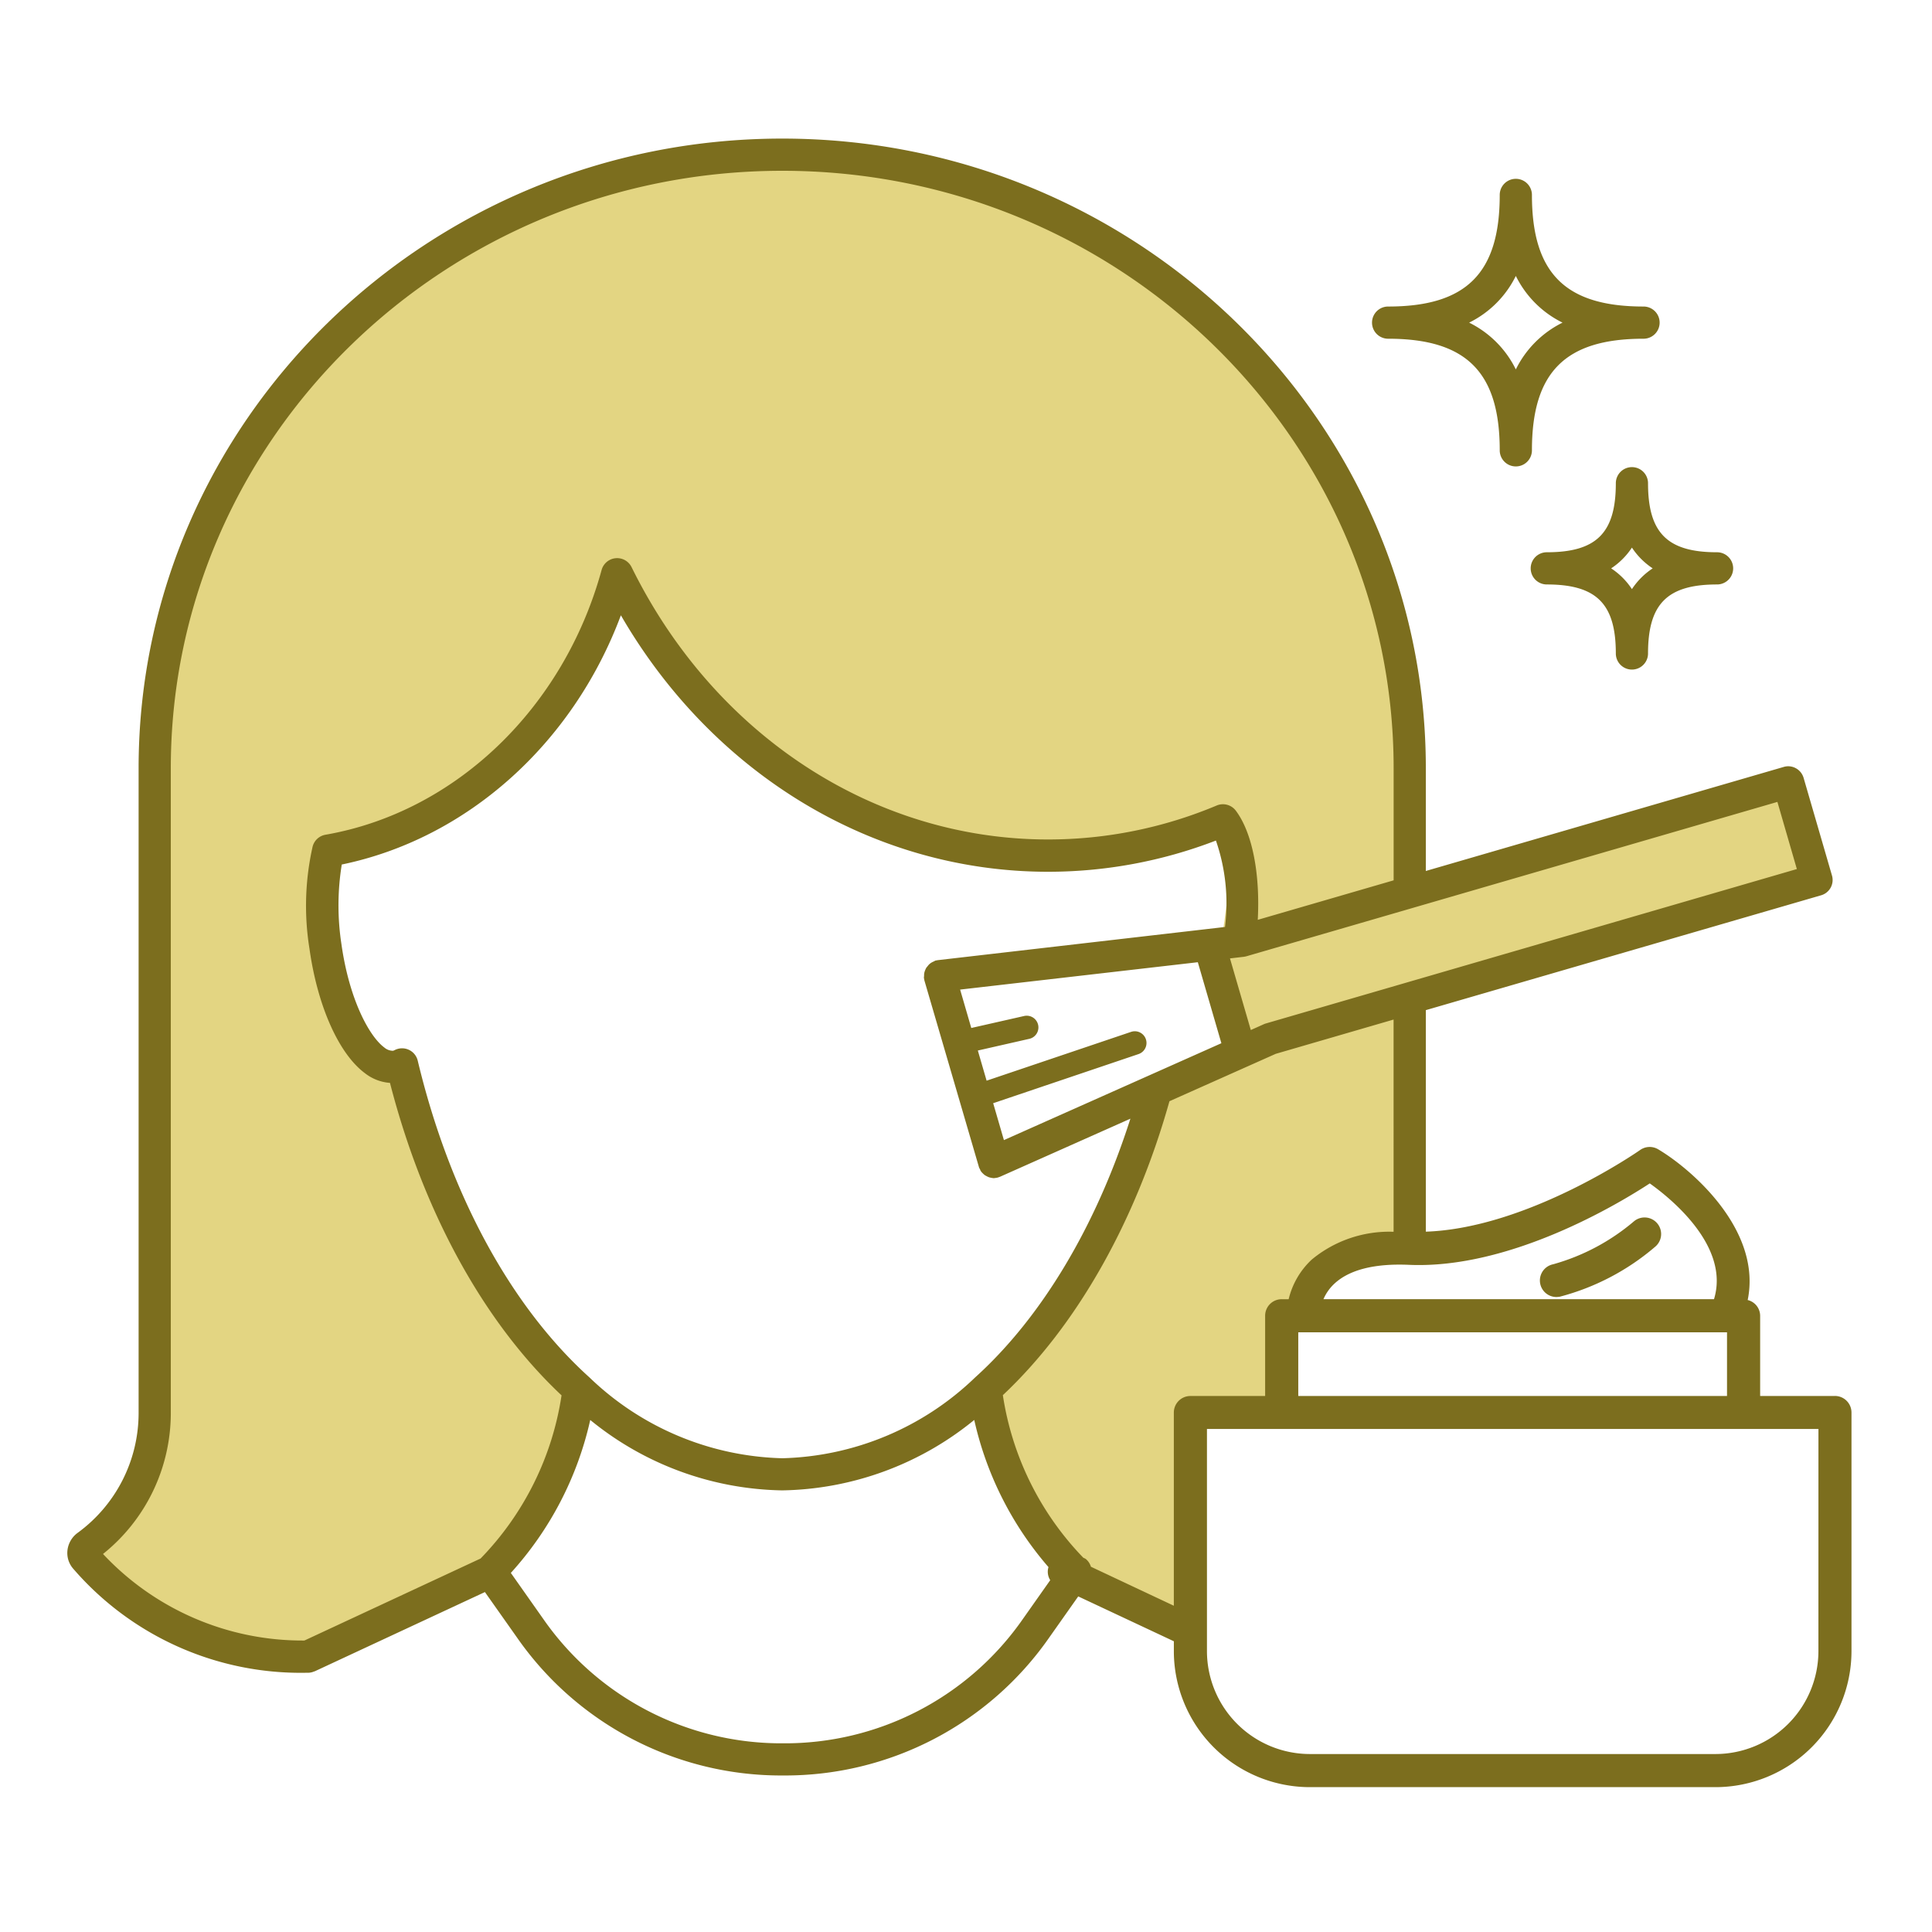 <svg xmlns="http://www.w3.org/2000/svg" xmlns:xlink="http://www.w3.org/1999/xlink" width="120" height="120" viewBox="0 0 120 120"><defs><clipPath id="a"><rect width="110.82" height="102.392" fill="none"/></clipPath></defs><g transform="translate(13021 15087)"><rect width="120" height="120" transform="translate(-13021 -15087)" fill="none"/><g transform="translate(-13016.82 -15078.392)"><path d="M71.1,50.368l35.483-10.245,1.8,5.678L72.7,56.167Z" fill="#e3d582"/><g clip-path="url(#a)"><path d="M83.782,68.936a15.416,15.416,0,0,0-3.786.3c-1.922.421-3.305,3.606-3.305,3.606l-1.382.42v5.829l-5.768.06.167,13.308-7.277-3.368v-.005l-.011-.01a19.375,19.375,0,0,1-5.549-11.381l0-.006A35.879,35.879,0,0,0,67.918,58.661c.129.061,3.648-1.288,3.786-1.262,1.792.3-.681-2.781-.06-7.211.477-3.393.992-6.467-.045-7.843a28.075,28.075,0,0,1-10.867,2.187c-11.576,0-21.638-7.068-26.761-17.474-2.439,8.9-9.384,15.678-17.942,17.166a15.776,15.776,0,0,0-.179,5.93c.621,4.43,2.577,7.782,4.363,7.484a1.5,1.5,0,0,0,.4-.139c2.043,8.543,5.965,15.673,10.981,20.2l-.01.015a19.3,19.3,0,0,1-5.483,11.3l-8.383,3.9-2.952,1.376h-.144A17.772,17.772,0,0,1,.932,88.162a.523.523,0,0,1,.113-.75,10.154,10.154,0,0,0,4.2-8.234V39.106C5.249,18.064,22.7,1,44.227,1S83.2,18.064,83.2,39.106l.01,7.537L71.1,50.368l1.593,5.8,10.515-2.554Z" fill="#e3d582"/><path d="M109.793,78.1h-4.647V73.115a1.014,1.014,0,0,0-.774-.976c.9-4.386-3.554-8.174-5.556-9.359a1.028,1.028,0,0,0-1.126.041c-.072.052-6.957,4.855-13.309,5.072V54.134L108.933,47a.989.989,0,0,0,.675-1.226L107.843,39.7a1,1,0,0,0-.953-.714.946.946,0,0,0-.274.04L84.381,45.49V39.106C84.381,17.543,66.449,0,44.408,0S4.429,17.543,4.429,39.106V79.178a9.21,9.21,0,0,1-3.8,7.432,1.561,1.561,0,0,0-.617,1.057A1.483,1.483,0,0,0,.344,88.8,18.656,18.656,0,0,0,14.8,95.291h.149a1,1,0,0,0,.4-.089l.016,0,10.574-4.924L27.931,93.1a19.978,19.978,0,0,0,16.528,8.57h0A19.984,19.984,0,0,0,60.991,93.1l1.8-2.552,5.939,2.786v.617a8.454,8.454,0,0,0,8.445,8.444h25.2a8.454,8.454,0,0,0,8.444-8.444V79.125a1.029,1.029,0,0,0-1.027-1.028m-11.5-13.2c1.324.942,4.987,3.908,3.988,7.189H78.022a2.871,2.871,0,0,1,.679-.962c.935-.87,2.508-1.267,4.655-1.17,6.282.268,13.016-3.806,14.932-5.057m4.8,9.244V78.1H76.458V74.143h26.634Zm4.338-28.77L74.446,54.961a.873.873,0,0,0-.127.047l-.809.361-1.294-4.448.854-.1a1.145,1.145,0,0,0,.163-.032L106.218,41.2ZM58.175,62.206l-.667-2.292,9.03-3.052a.728.728,0,0,0-.231-1.417.762.762,0,0,0-.235.039L57.1,58.515l-.545-1.873,3.192-.725a.727.727,0,0,0-.158-1.437.772.772,0,0,0-.164.019l-3.277.743-.693-2.385,14.764-1.7,1.463,5.031Zm-4.1-11.178-.159.028-.1.055a1.025,1.025,0,0,0-.177.092,1,1,0,0,0-.143.123l-.107.134-.014.01a.928.928,0,0,0-.085.166,1.014,1.014,0,0,0-.06.184.966.966,0,0,0-.014.186l-.012.11.031.17,3.4,11.634.068.125,0,.022.062.1a1.55,1.55,0,0,0,.212.208,1.658,1.658,0,0,0,.267.138,1.517,1.517,0,0,0,.374.062l-.071-.012a.923.923,0,0,0,.26-.036l.141-.051,8.083-3.6c-2.13,6.671-5.509,12.342-9.65,16.077a17.9,17.9,0,0,1-11.968,5.013,17.9,17.9,0,0,1-11.97-5.01c-4.907-4.424-8.7-11.416-10.677-19.684a1,1,0,0,0-1.42-.662.666.666,0,0,1-.112.047.829.829,0,0,1-.54-.2c-.948-.7-2.188-3.007-2.669-6.437a15.889,15.889,0,0,1,.023-4.931c7.8-1.612,14.365-7.523,17.336-15.48,5.726,9.885,15.7,15.93,26.533,15.93A28.985,28.985,0,0,0,71.343,43.6a11.928,11.928,0,0,1,.565,5.368ZM6.429,79.178V39.106C6.429,18.646,23.466,2,44.408,2S82.381,18.646,82.381,39.106v6.965l-8.439,2.453c.154-2.884-.344-5.428-1.364-6.781a1,1,0,0,0-1.184-.321,27.03,27.03,0,0,1-10.482,2.111c-10.816,0-20.726-6.483-25.864-16.916a1,1,0,0,0-1.861.176C30.834,35.381,24.1,41.836,16.038,43.239a1,1,0,0,0-.8.734,16.707,16.707,0,0,0-.2,6.319c.5,3.594,1.832,6.572,3.466,7.771a2.84,2.84,0,0,0,1.538.589c2.072,8.037,5.83,14.875,10.657,19.408A18.491,18.491,0,0,1,25.67,88.194L14.728,93.288a16.968,16.968,0,0,1-12.51-5.376,11.211,11.211,0,0,0,4.211-8.734M59.356,91.945a18.006,18.006,0,0,1-14.894,7.727h0A18.007,18.007,0,0,1,29.565,91.95l-2.016-2.861a20.932,20.932,0,0,0,4.932-9.5,19.325,19.325,0,0,0,11.927,4.373,19.329,19.329,0,0,0,11.924-4.375,20.9,20.9,0,0,0,4.611,9.141.976.976,0,0,0,.109.811Zm4.223-3.24a.983.983,0,0,0-.33-.49,1.056,1.056,0,0,0-.14-.067,18.515,18.515,0,0,1-5-10.1c4.565-4.291,8.233-10.736,10.348-18.257l6.6-2.943,7.321-2.129V67.9A7.55,7.55,0,0,0,77.3,69.622a4.924,4.924,0,0,0-1.439,2.466H75.43A1.027,1.027,0,0,0,74.4,73.115V78.1H69.757a1.029,1.029,0,0,0-1.028,1.028v12Zm45.186,5.243a6.4,6.4,0,0,1-6.389,6.39h-25.2a6.4,6.4,0,0,1-6.39-6.39v-13.8h37.981Z" fill="#7c6e1e"/><path d="M92.5,71.952c.035,0,.17-.013.2-.019a14.891,14.891,0,0,0,5.921-3.1,1.028,1.028,0,0,0-1.307-1.588,13.238,13.238,0,0,1-5.023,2.673,1.027,1.027,0,0,0,.205,2.034" fill="#7c6e1e"/><path d="M82.039,12.431c4.859,0,6.932,2.074,6.932,6.932a1,1,0,0,0,2,0c0-4.858,2.073-6.932,6.932-6.932a1,1,0,0,0,0-2c-4.859,0-6.932-2.073-6.932-6.932a1,1,0,0,0-2,0c0,4.859-2.073,6.932-6.932,6.932a1,1,0,0,0,0,2m7.932-3.9a6.371,6.371,0,0,0,2.9,2.9,6.378,6.378,0,0,0-2.9,2.906,6.378,6.378,0,0,0-2.9-2.906,6.371,6.371,0,0,0,2.9-2.9" fill="#7c6e1e"/><path d="M97.182,20.406a1,1,0,0,0-1,1c0,3.086-1.2,4.288-4.288,4.288a1,1,0,0,0,0,2c3.086,0,4.288,1.2,4.288,4.287a1,1,0,0,0,2,0c0-3.085,1.2-4.287,4.288-4.287a1,1,0,0,0,0-2c-3.086,0-4.288-1.2-4.288-4.288a1,1,0,0,0-1-1m0,7.577a4.513,4.513,0,0,0-1.29-1.289,4.529,4.529,0,0,0,1.29-1.29,4.529,4.529,0,0,0,1.29,1.29,4.513,4.513,0,0,0-1.29,1.289" fill="#7c6e1e"/></g></g></g></svg>